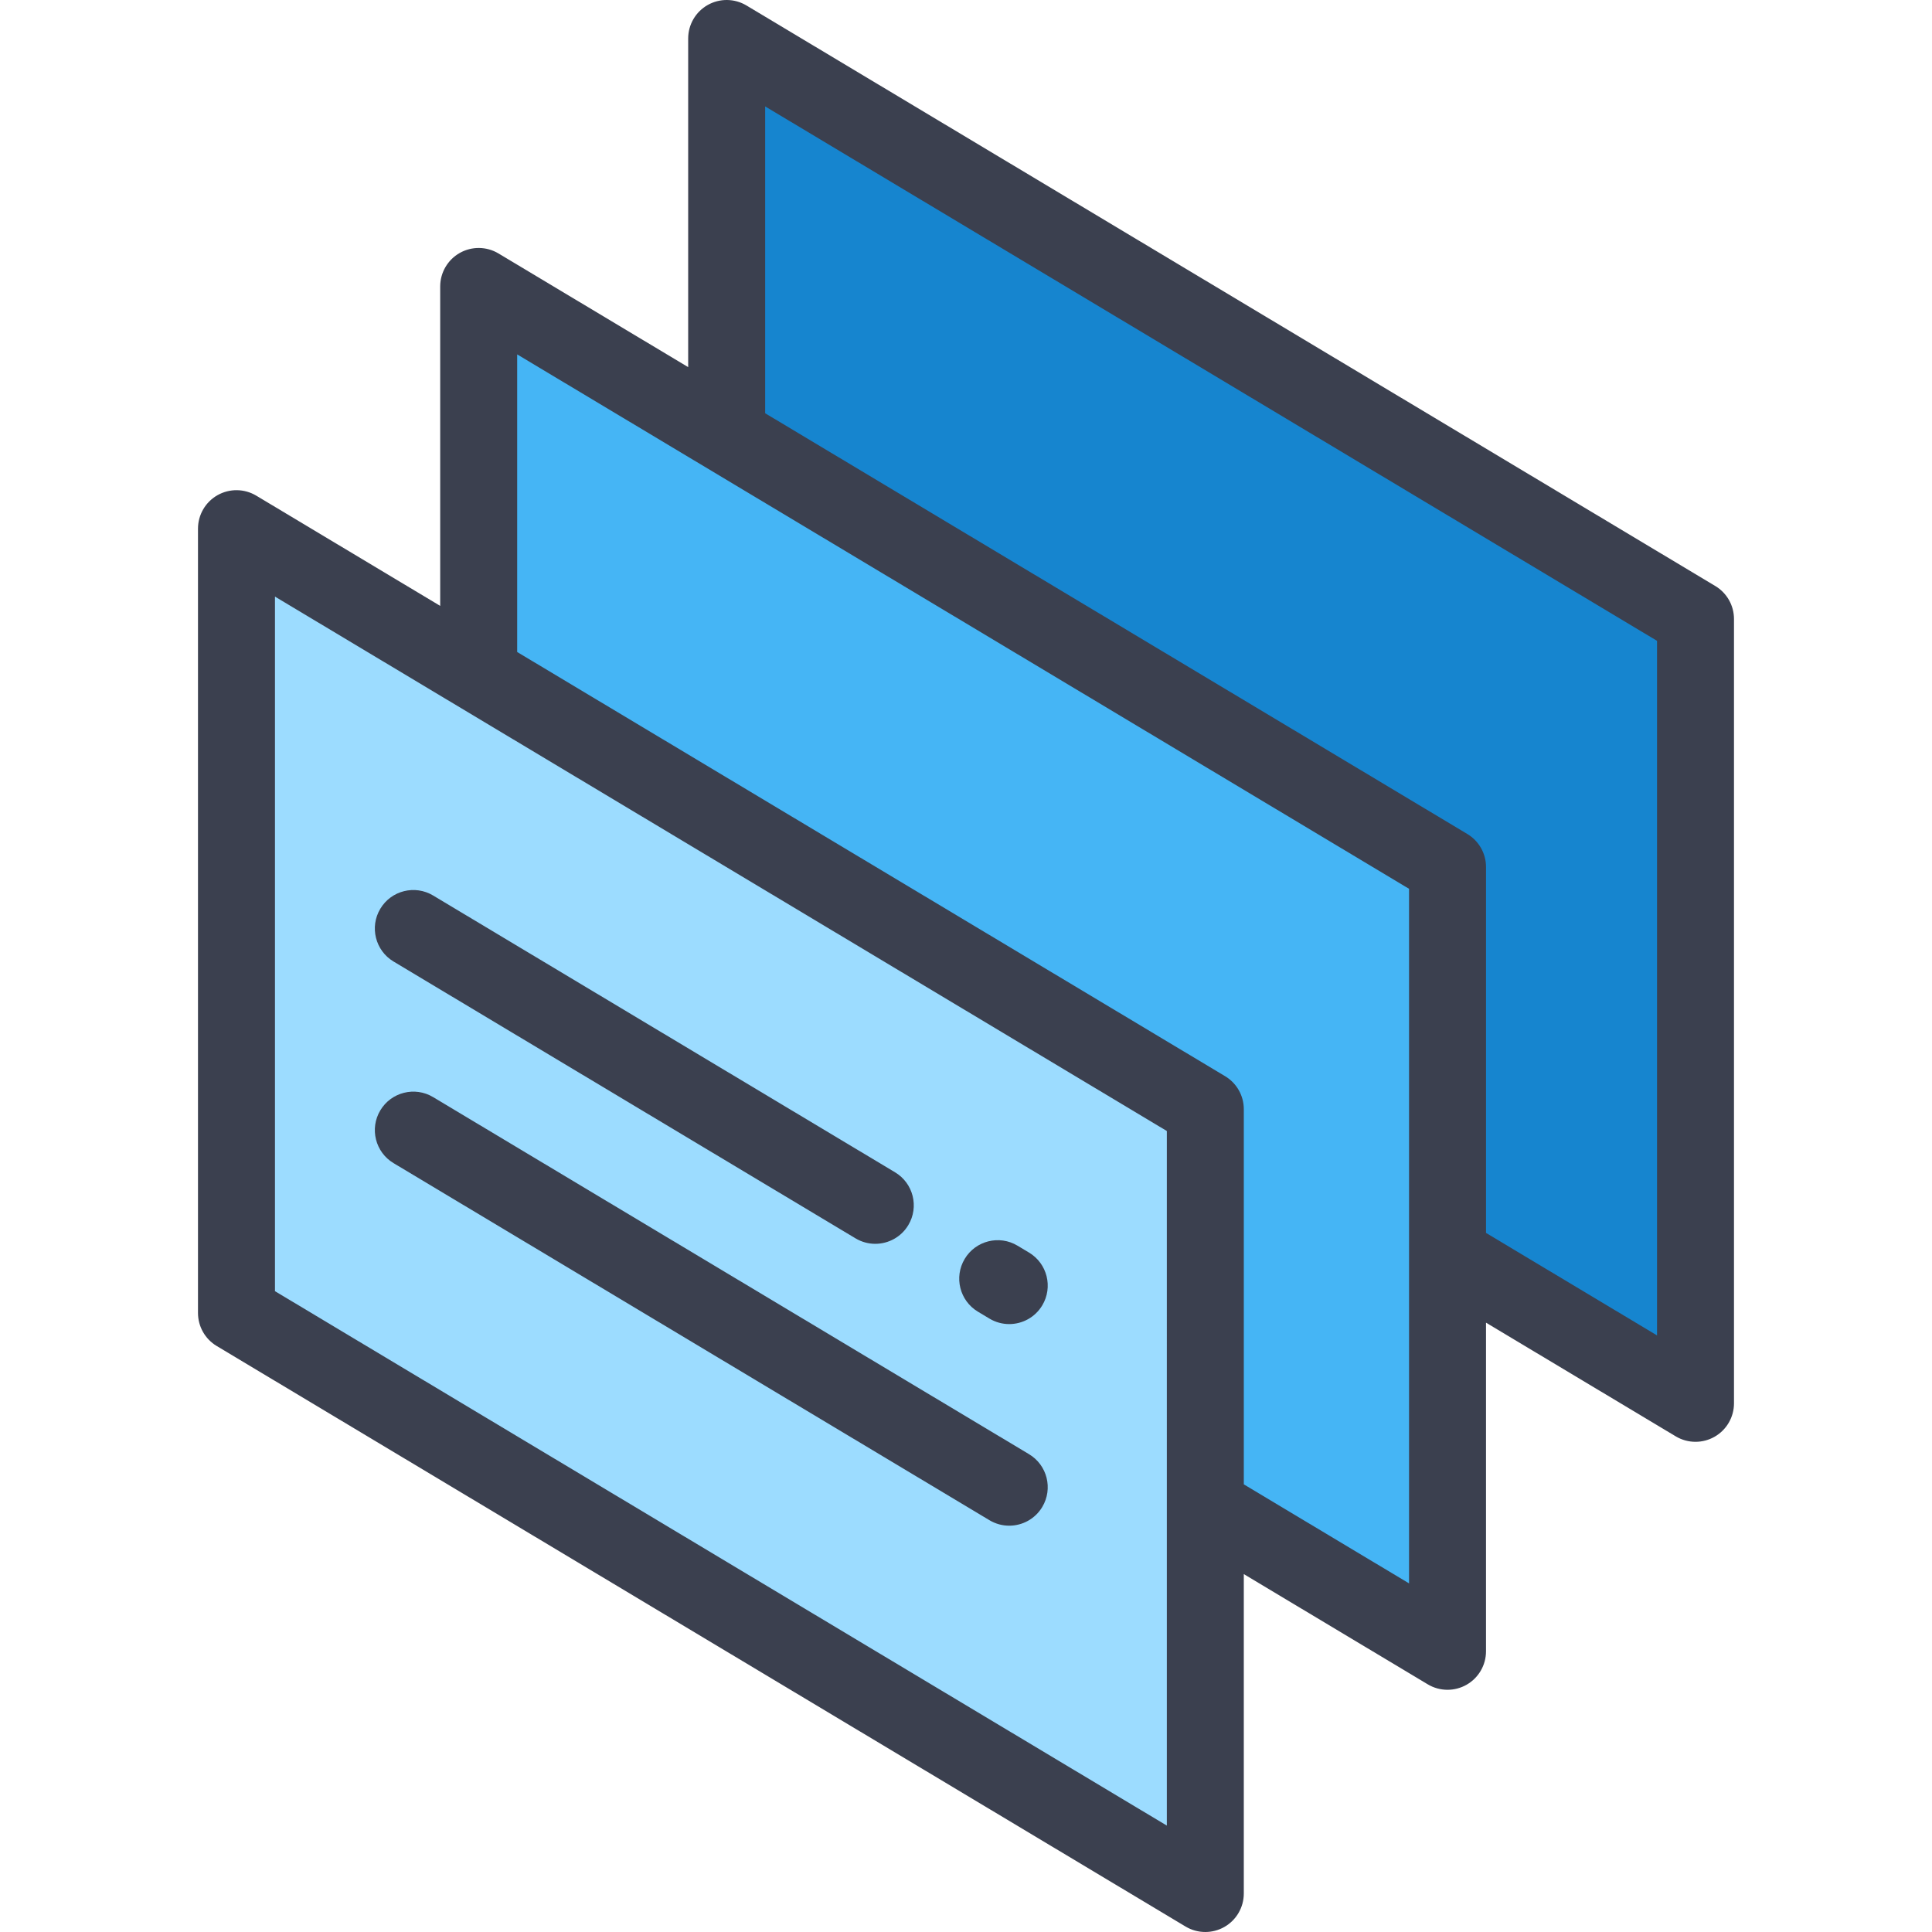 <?xml version="1.0" encoding="iso-8859-1"?>
<!-- Uploaded to: SVG Repo, www.svgrepo.com, Generator: SVG Repo Mixer Tools -->
<svg height="800px" width="800px" version="1.1" id="Layer_1" xmlns="http://www.w3.org/2000/svg" xmlns:xlink="http://www.w3.org/1999/xlink" 
	 viewBox="0 0 512 512" xml:space="preserve">
<polygon style="fill:#1685CF;" points="449.329,371.896 192.575,218.047 192.575,10.2 449.329,164.048 "/>
<polygon style="fill:#45B5F5;" points="383.612,437.613 126.858,283.764 126.858,75.916 383.612,229.764 "/>
<polygon style="fill:#9CDCFF;" points="319.424,501.801 62.67,347.953 62.67,140.104 319.424,293.953 "/>
<g>
	<path style="fill:#3B404F;" d="M454.571,155.299L197.817,1.45c-3.152-1.888-7.074-1.935-10.271-0.125
		c-3.195,1.81-5.171,5.201-5.171,8.874v87.093l-50.275-30.125c-3.152-1.888-7.074-1.935-10.271-0.125
		c-3.195,1.81-5.171,5.201-5.171,8.874v84.648l-48.746-29.21c-3.151-1.888-7.074-1.934-10.271-0.125
		c-3.195,1.81-5.171,5.201-5.171,8.874v207.849c0,3.585,1.882,6.906,4.957,8.749l256.754,153.849c1.612,0.966,3.427,1.45,5.242,1.45
		c1.733,0,3.467-0.442,5.028-1.325c3.195-1.81,5.171-5.201,5.171-8.874v-84.648l48.746,29.21c1.612,0.967,3.427,1.45,5.242,1.45
		c1.733,0,3.467-0.442,5.028-1.325c3.195-1.81,5.171-5.201,5.171-8.874V350.52l50.275,30.125c1.612,0.966,3.427,1.45,5.242,1.45
		c1.733,0,3.467-0.442,5.028-1.325c3.195-1.81,5.171-5.201,5.171-8.874V164.048C459.528,160.464,457.646,157.142,454.571,155.299z
		 M309.224,483.8L72.87,342.174V158.106l236.355,141.625V483.8H309.224z M373.413,419.611l-43.79-26.24v-99.419
		c0-3.585-1.882-6.906-4.957-8.749L137.058,172.787V93.918l236.355,141.625V419.611z M439.13,353.895l-45.318-27.155v-96.975
		c0-3.585-1.882-6.906-4.957-8.749l-186.08-111.501V28.2L439.13,169.827L439.13,353.895L439.13,353.895z"/>
	<path style="fill:#3B404F;" d="M259.162,347.612l3.058,1.832c1.642,0.984,3.448,1.452,5.233,1.452c3.466,0,6.847-1.769,8.758-4.958
		c2.896-4.831,1.326-11.096-3.505-13.991l-3.058-1.832c-4.832-2.896-11.096-1.326-13.991,3.505
		C252.761,338.452,254.33,344.716,259.162,347.612z"/>
	<path style="fill:#3B404F;" d="M104.296,254.815l122.425,73.358c1.642,0.983,3.448,1.451,5.233,1.451
		c3.467,0,6.847-1.769,8.758-4.958c2.895-4.832,1.325-11.096-3.506-13.991l-122.425-73.358c-4.831-2.894-11.096-1.326-13.991,3.507
		C97.894,245.656,99.463,251.92,104.296,254.815z"/>
	<path style="fill:#3B404F;" d="M104.296,308.243l157.923,94.629c1.642,0.983,3.448,1.451,5.233,1.451
		c3.467,0,6.847-1.769,8.758-4.958c2.895-4.832,1.325-11.096-3.506-13.991l-157.923-94.629c-4.831-2.894-11.096-1.325-13.991,3.506
		C97.894,299.083,99.463,305.347,104.296,308.243z"/>
</g>
</svg>